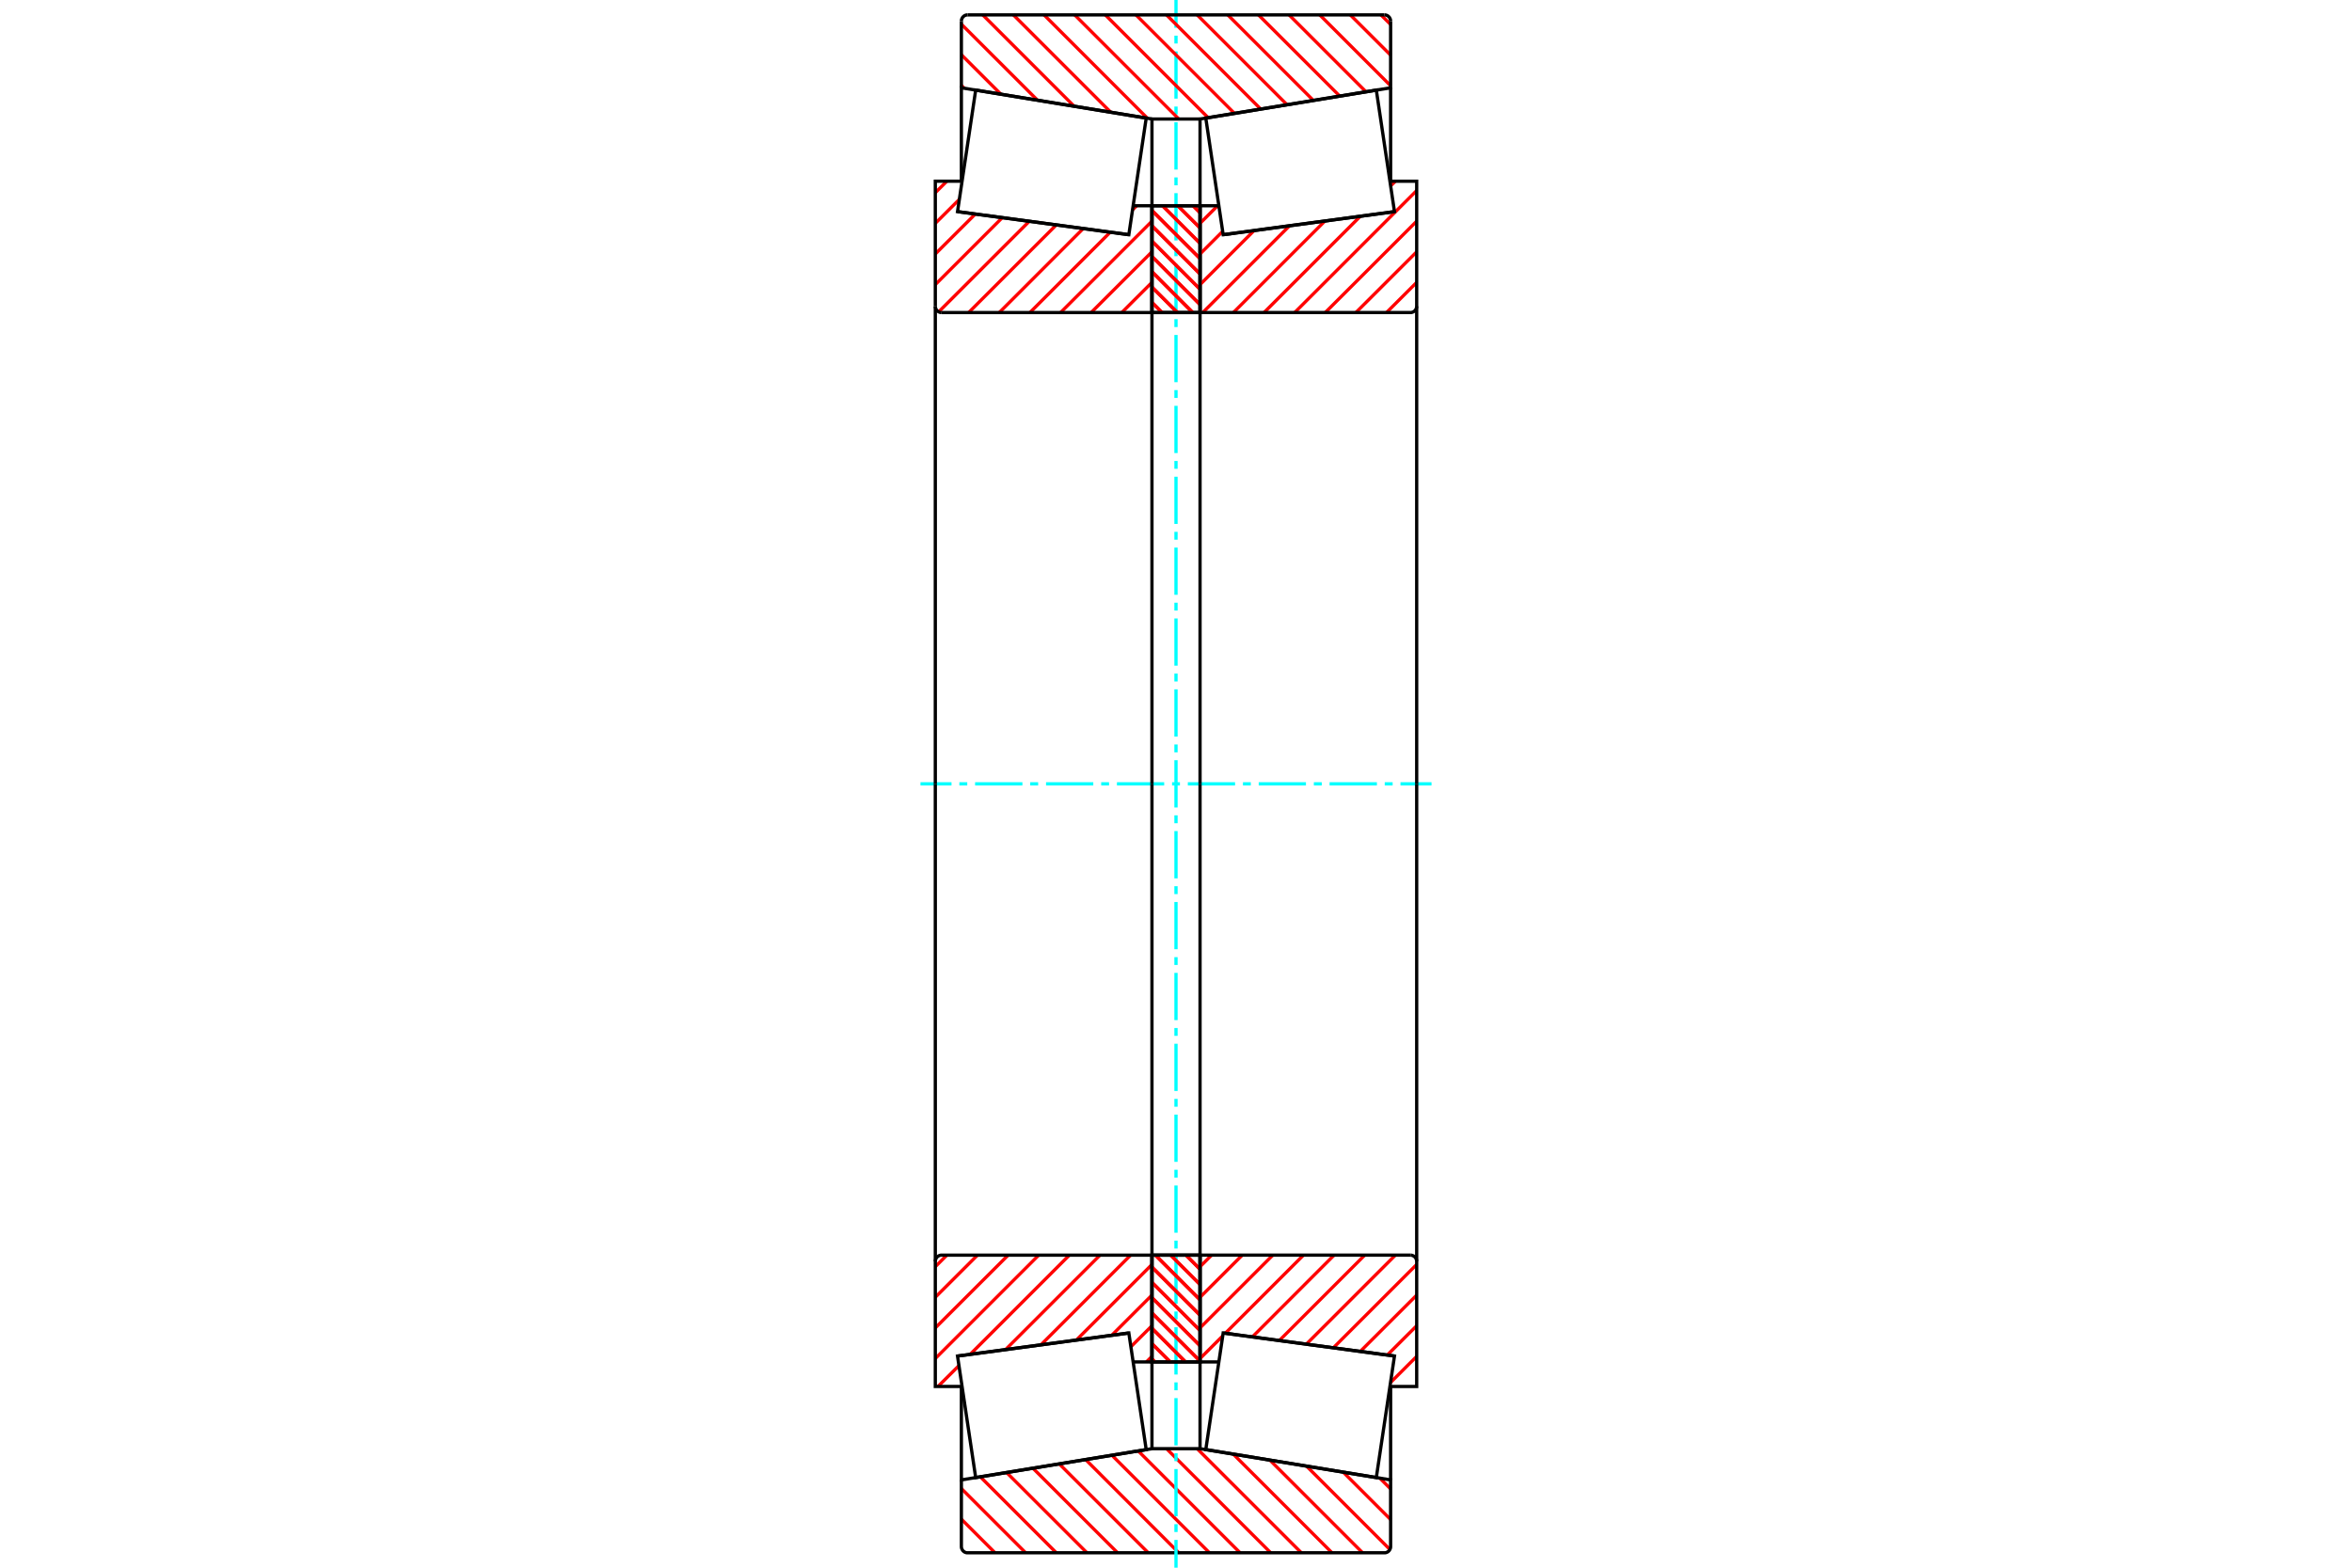 <?xml version="1.0" standalone="no"?>
<!DOCTYPE svg PUBLIC "-//W3C//DTD SVG 1.1//EN"
	"http://www.w3.org/Graphics/SVG/1.1/DTD/svg11.dtd">
<svg xmlns="http://www.w3.org/2000/svg" height="100%" width="100%" viewBox="0 0 36000 24000">
	<rect x="-1800" y="-1200" width="39600" height="26400" style="fill:#FFF"/>
	<g style="fill:none; fill-rule:evenodd" transform="matrix(1 0 0 1 0 0)">
		<g style="fill:none; stroke:#000; stroke-width:50; shape-rendering:geometricPrecision">
		</g>
		<g style="fill:none; stroke:#F00; stroke-width:50; shape-rendering:geometricPrecision">
			<line x1="21120" y1="22629" x2="21285" y2="22794"/>
			<line x1="20559" y1="22537" x2="21285" y2="23263"/>
			<line x1="19998" y1="22445" x2="21274" y2="23721"/>
			<line x1="19437" y1="22353" x2="20856" y2="23772"/>
			<line x1="18876" y1="22261" x2="20388" y2="23772"/>
			<line x1="18324" y1="22178" x2="19919" y2="23772"/>
			<line x1="17855" y1="22178" x2="19450" y2="23772"/>
			<line x1="17421" y1="22212" x2="18981" y2="23772"/>
			<line x1="17018" y1="22278" x2="18512" y2="23772"/>
			<line x1="16616" y1="22344" x2="18043" y2="23772"/>
			<line x1="16213" y1="22411" x2="17575" y2="23772"/>
			<line x1="15810" y1="22477" x2="17106" y2="23772"/>
			<line x1="15407" y1="22543" x2="16637" y2="23772"/>
			<line x1="15005" y1="22609" x2="16168" y2="23772"/>
			<line x1="14715" y1="22788" x2="15699" y2="23772"/>
			<line x1="14715" y1="23257" x2="15230" y2="23772"/>
		</g>
		<g style="fill:none; stroke:#000; stroke-width:50; shape-rendering:geometricPrecision">
			<polyline points="18000,22178 17871,22178 17632,22178 17632,20850"/>
			<polyline points="17632,22178 14715,22656 14715,21226"/>
			<polyline points="14715,22656 14715,23677 14716,23692 14720,23707 14726,23720 14733,23733 14743,23744 14754,23754 14767,23762 14781,23768 14795,23771 14810,23772 18000,23772 21190,23772 21205,23771 21219,23768 21233,23762 21246,23754 21257,23744 21267,23733 21274,23720 21280,23707 21284,23692 21285,23677 21285,22656 18368,22178 18368,20850"/>
			<line x1="18368" y1="22178" x2="18000" y2="22178"/>
			<line x1="21285" y1="22656" x2="21285" y2="21226"/>
		</g>
		<g style="fill:none; stroke:#0FF; stroke-width:50; shape-rendering:geometricPrecision">
			<line x1="14089" y1="12000" x2="14564" y2="12000"/>
			<line x1="14684" y1="12000" x2="14805" y2="12000"/>
			<line x1="14925" y1="12000" x2="15649" y2="12000"/>
			<line x1="15769" y1="12000" x2="15890" y2="12000"/>
			<line x1="16011" y1="12000" x2="16734" y2="12000"/>
			<line x1="16855" y1="12000" x2="16975" y2="12000"/>
			<line x1="17096" y1="12000" x2="17819" y2="12000"/>
			<line x1="17940" y1="12000" x2="18060" y2="12000"/>
			<line x1="18181" y1="12000" x2="18904" y2="12000"/>
			<line x1="19025" y1="12000" x2="19145" y2="12000"/>
			<line x1="19266" y1="12000" x2="19989" y2="12000"/>
			<line x1="20110" y1="12000" x2="20231" y2="12000"/>
			<line x1="20351" y1="12000" x2="21075" y2="12000"/>
			<line x1="21195" y1="12000" x2="21316" y2="12000"/>
			<line x1="21436" y1="12000" x2="21911" y2="12000"/>
			<line x1="18000" y1="24000" x2="18000" y2="23575"/>
			<line x1="18000" y1="23454" x2="18000" y2="23334"/>
			<line x1="18000" y1="23213" x2="18000" y2="22490"/>
			<line x1="18000" y1="22369" x2="18000" y2="22248"/>
			<line x1="18000" y1="22128" x2="18000" y2="21404"/>
			<line x1="18000" y1="21284" x2="18000" y2="21163"/>
			<line x1="18000" y1="21043" x2="18000" y2="20319"/>
			<line x1="18000" y1="20199" x2="18000" y2="20078"/>
			<line x1="18000" y1="19958" x2="18000" y2="19234"/>
			<line x1="18000" y1="19114" x2="18000" y2="18993"/>
			<line x1="18000" y1="18872" x2="18000" y2="18149"/>
			<line x1="18000" y1="18028" x2="18000" y2="17908"/>
			<line x1="18000" y1="17787" x2="18000" y2="17064"/>
			<line x1="18000" y1="16943" x2="18000" y2="16823"/>
			<line x1="18000" y1="16702" x2="18000" y2="15979"/>
			<line x1="18000" y1="15858" x2="18000" y2="15738"/>
			<line x1="18000" y1="15617" x2="18000" y2="14894"/>
			<line x1="18000" y1="14773" x2="18000" y2="14653"/>
			<line x1="18000" y1="14532" x2="18000" y2="13809"/>
			<line x1="18000" y1="13688" x2="18000" y2="13567"/>
			<line x1="18000" y1="13447" x2="18000" y2="12723"/>
			<line x1="18000" y1="12603" x2="18000" y2="12482"/>
			<line x1="18000" y1="12362" x2="18000" y2="11638"/>
			<line x1="18000" y1="11518" x2="18000" y2="11397"/>
			<line x1="18000" y1="11277" x2="18000" y2="10553"/>
			<line x1="18000" y1="10433" x2="18000" y2="10312"/>
			<line x1="18000" y1="10191" x2="18000" y2="9468"/>
			<line x1="18000" y1="9347" x2="18000" y2="9227"/>
			<line x1="18000" y1="9106" x2="18000" y2="8383"/>
			<line x1="18000" y1="8262" x2="18000" y2="8142"/>
			<line x1="18000" y1="8021" x2="18000" y2="7298"/>
			<line x1="18000" y1="7177" x2="18000" y2="7057"/>
			<line x1="18000" y1="6936" x2="18000" y2="6213"/>
			<line x1="18000" y1="6092" x2="18000" y2="5972"/>
			<line x1="18000" y1="5851" x2="18000" y2="5128"/>
			<line x1="18000" y1="5007" x2="18000" y2="4886"/>
			<line x1="18000" y1="4766" x2="18000" y2="4042"/>
			<line x1="18000" y1="3922" x2="18000" y2="3801"/>
			<line x1="18000" y1="3681" x2="18000" y2="2957"/>
			<line x1="18000" y1="2837" x2="18000" y2="2716"/>
			<line x1="18000" y1="2596" x2="18000" y2="1872"/>
			<line x1="18000" y1="1752" x2="18000" y2="1631"/>
			<line x1="18000" y1="1510" x2="18000" y2="787"/>
			<line x1="18000" y1="666" x2="18000" y2="546"/>
			<line x1="18000" y1="425" x2="18000" y2="0"/>
		</g>
		<g style="fill:none; stroke:#F00; stroke-width:50; shape-rendering:geometricPrecision">
			<line x1="21137" y1="228" x2="21285" y2="375"/>
			<line x1="20668" y1="228" x2="21285" y2="844"/>
			<line x1="20200" y1="228" x2="21285" y2="1313"/>
			<line x1="19731" y1="228" x2="20908" y2="1405"/>
			<line x1="19262" y1="228" x2="20506" y2="1471"/>
			<line x1="18793" y1="228" x2="20103" y2="1538"/>
			<line x1="18324" y1="228" x2="19700" y2="1604"/>
			<line x1="17855" y1="228" x2="19297" y2="1670"/>
			<line x1="17387" y1="228" x2="18895" y2="1736"/>
			<line x1="16918" y1="228" x2="18492" y2="1802"/>
			<line x1="16449" y1="228" x2="18043" y2="1822"/>
			<line x1="15980" y1="228" x2="17563" y2="1811"/>
			<line x1="15511" y1="228" x2="17002" y2="1719"/>
			<line x1="15042" y1="228" x2="16441" y2="1627"/>
			<line x1="14715" y1="370" x2="15881" y2="1535"/>
			<line x1="14715" y1="838" x2="15320" y2="1443"/>
			<line x1="14715" y1="1307" x2="14759" y2="1351"/>
		</g>
		<g style="fill:none; stroke:#000; stroke-width:50; shape-rendering:geometricPrecision">
			<polyline points="18000,1822 17632,1822 17632,3150"/>
			<polyline points="17632,1822 14715,1344 14715,2774"/>
			<line x1="14715" y1="1344" x2="14715" y2="323"/>
			<polyline points="14810,228 14795,229 14781,232 14767,238 14754,246 14743,256 14733,267 14726,280 14720,293 14716,308 14715,323"/>
			<polyline points="14810,228 18000,228 21190,228"/>
			<polyline points="21285,323 21284,308 21280,293 21274,280 21267,267 21257,256 21246,246 21233,238 21219,232 21205,229 21190,228"/>
			<polyline points="21285,323 21285,1344 18368,1822 18368,3150"/>
			<line x1="18368" y1="1822" x2="18000" y2="1822"/>
			<line x1="21285" y1="1344" x2="21285" y2="2774"/>
		</g>
		<g style="fill:none; stroke:#F00; stroke-width:50; shape-rendering:geometricPrecision">
			<line x1="17632" y1="20765" x2="17547" y2="20850"/>
			<line x1="17632" y1="20296" x2="17309" y2="20618"/>
			<line x1="17632" y1="19827" x2="17017" y2="20442"/>
			<line x1="17632" y1="19358" x2="16475" y2="20515"/>
			<line x1="17306" y1="19215" x2="15933" y2="20588"/>
			<line x1="16837" y1="19215" x2="15391" y2="20661"/>
			<line x1="16368" y1="19215" x2="14850" y2="20734"/>
			<line x1="14678" y1="20906" x2="14357" y2="21226"/>
			<line x1="15899" y1="19215" x2="14316" y2="20798"/>
			<line x1="15431" y1="19215" x2="14316" y2="20329"/>
			<line x1="14962" y1="19215" x2="14316" y2="19860"/>
			<line x1="14493" y1="19215" x2="14316" y2="19392"/>
		</g>
		<g style="fill:none; stroke:#000; stroke-width:50; shape-rendering:geometricPrecision">
			<line x1="17632" y1="12000" x2="17632" y2="19215"/>
			<polyline points="17632,20850 17632,19215 14411,19215 14397,19216 14382,19220 14368,19226 14356,19233 14344,19243 14335,19254 14327,19267 14321,19281 14318,19295 14316,19310 14316,21226 14725,21226"/>
			<polyline points="14656,20760 14656,20760 17278,20407 17278,20407"/>
			<line x1="17344" y1="20850" x2="17632" y2="20850"/>
			<line x1="14316" y1="12000" x2="14316" y2="19310"/>
		</g>
		<g style="fill:none; stroke:#F00; stroke-width:50; shape-rendering:geometricPrecision">
			<line x1="17632" y1="4323" x2="17170" y2="4785"/>
			<line x1="17632" y1="3855" x2="16701" y2="4785"/>
			<line x1="17632" y1="3386" x2="16233" y2="4785"/>
			<line x1="17398" y1="3150" x2="17334" y2="3214"/>
			<line x1="16993" y1="3555" x2="15764" y2="4785"/>
			<line x1="16580" y1="3499" x2="15295" y2="4785"/>
			<line x1="16167" y1="3444" x2="14826" y2="4785"/>
			<line x1="15754" y1="3388" x2="14368" y2="4774"/>
			<line x1="15341" y1="3332" x2="14316" y2="4357"/>
			<line x1="14928" y1="3277" x2="14316" y2="3888"/>
			<line x1="14684" y1="3052" x2="14316" y2="3419"/>
			<line x1="14493" y1="2774" x2="14316" y2="2950"/>
		</g>
		<g style="fill:none; stroke:#000; stroke-width:50; shape-rendering:geometricPrecision">
			<line x1="17632" y1="12000" x2="17632" y2="4785"/>
			<polyline points="17632,3150 17632,4785 14411,4785"/>
			<polyline points="14316,4690 14318,4705 14321,4719 14327,4733 14335,4746 14344,4757 14356,4767 14368,4774 14382,4780 14397,4784 14411,4785"/>
			<polyline points="14316,4690 14316,2774 14725,2774"/>
			<polyline points="14656,3240 14656,3240 17278,3593 17278,3593"/>
			<line x1="17344" y1="3150" x2="17632" y2="3150"/>
			<line x1="14316" y1="12000" x2="14316" y2="4690"/>
		</g>
		<g style="fill:none; stroke:#F00; stroke-width:50; shape-rendering:geometricPrecision">
			<line x1="18262" y1="3150" x2="18368" y2="3256"/>
			<line x1="18028" y1="3150" x2="18368" y2="3490"/>
			<line x1="17794" y1="3150" x2="18368" y2="3725"/>
			<line x1="17632" y1="3223" x2="18368" y2="3959"/>
			<line x1="17632" y1="3457" x2="18368" y2="4194"/>
			<line x1="17632" y1="3691" x2="18368" y2="4428"/>
			<line x1="17632" y1="3926" x2="18368" y2="4663"/>
			<line x1="17632" y1="4160" x2="18256" y2="4785"/>
			<line x1="17632" y1="4395" x2="18022" y2="4785"/>
			<line x1="17632" y1="4629" x2="17787" y2="4785"/>
			<line x1="18153" y1="19215" x2="18368" y2="19431"/>
			<line x1="17918" y1="19215" x2="18368" y2="19665"/>
			<line x1="17684" y1="19215" x2="18368" y2="19900"/>
			<line x1="17632" y1="19398" x2="18368" y2="20134"/>
			<line x1="17632" y1="19632" x2="18368" y2="20369"/>
			<line x1="17632" y1="19866" x2="18368" y2="20603"/>
			<line x1="17632" y1="20101" x2="18368" y2="20837"/>
			<line x1="17632" y1="20335" x2="18146" y2="20850"/>
			<line x1="17632" y1="20570" x2="17912" y2="20850"/>
			<line x1="17632" y1="20804" x2="17677" y2="20850"/>
		</g>
		<g style="fill:none; stroke:#000; stroke-width:50; shape-rendering:geometricPrecision">
			<polyline points="18368,19215 18368,20850 17632,20850 17632,19215 18368,19215"/>
			<polyline points="18368,4785 17632,4785 17632,3150 18368,3150 18368,4785"/>
		</g>
		<g style="fill:none; stroke:#F00; stroke-width:50; shape-rendering:geometricPrecision">
			<line x1="18262" y1="3150" x2="18368" y2="3256"/>
			<line x1="18028" y1="3150" x2="18368" y2="3490"/>
			<line x1="17794" y1="3150" x2="18368" y2="3725"/>
			<line x1="17632" y1="3223" x2="18368" y2="3959"/>
			<line x1="17632" y1="3457" x2="18368" y2="4194"/>
			<line x1="17632" y1="3691" x2="18368" y2="4428"/>
			<line x1="17632" y1="3926" x2="18368" y2="4663"/>
			<line x1="17632" y1="4160" x2="18256" y2="4785"/>
			<line x1="17632" y1="4395" x2="18022" y2="4785"/>
			<line x1="17632" y1="4629" x2="17787" y2="4785"/>
			<line x1="18153" y1="19215" x2="18368" y2="19431"/>
			<line x1="17918" y1="19215" x2="18368" y2="19665"/>
			<line x1="17684" y1="19215" x2="18368" y2="19900"/>
			<line x1="17632" y1="19398" x2="18368" y2="20134"/>
			<line x1="17632" y1="19632" x2="18368" y2="20369"/>
			<line x1="17632" y1="19866" x2="18368" y2="20603"/>
			<line x1="17632" y1="20101" x2="18368" y2="20837"/>
			<line x1="17632" y1="20335" x2="18146" y2="20850"/>
			<line x1="17632" y1="20570" x2="17912" y2="20850"/>
			<line x1="17632" y1="20804" x2="17677" y2="20850"/>
		</g>
		<g style="fill:none; stroke:#000; stroke-width:50; shape-rendering:geometricPrecision">
			<polyline points="17632,4785 17632,3150 18368,3150 18368,4785 17632,4785"/>
			<polyline points="17632,19215 18368,19215 18368,20850 17632,20850 17632,19215"/>
		</g>
		<g style="fill:none; stroke:#F00; stroke-width:50; shape-rendering:geometricPrecision">
			<line x1="21684" y1="20765" x2="21284" y2="21165"/>
			<line x1="21684" y1="20296" x2="21234" y2="20745"/>
			<line x1="21684" y1="19827" x2="20821" y2="20689"/>
			<line x1="21684" y1="19358" x2="20408" y2="20634"/>
			<line x1="21358" y1="19215" x2="19995" y2="20578"/>
			<line x1="20889" y1="19215" x2="19582" y2="20522"/>
			<line x1="20420" y1="19215" x2="19169" y2="20467"/>
			<line x1="19951" y1="19215" x2="18755" y2="20411"/>
			<line x1="18716" y1="20451" x2="18368" y2="20798"/>
			<line x1="19482" y1="19215" x2="18368" y2="20329"/>
			<line x1="19014" y1="19215" x2="18368" y2="19860"/>
			<line x1="18545" y1="19215" x2="18368" y2="19392"/>
		</g>
		<g style="fill:none; stroke:#000; stroke-width:50; shape-rendering:geometricPrecision">
			<line x1="18368" y1="12000" x2="18368" y2="19215"/>
			<polyline points="18368,20850 18368,19215 21589,19215"/>
			<polyline points="21684,19310 21682,19295 21679,19281 21673,19267 21665,19254 21656,19243 21644,19233 21632,19226 21618,19220 21603,19216 21589,19215"/>
			<polyline points="21684,19310 21684,21226 21275,21226"/>
			<polyline points="21344,20760 21344,20760 18722,20407 18722,20407"/>
			<line x1="18656" y1="20850" x2="18368" y2="20850"/>
			<line x1="21684" y1="12000" x2="21684" y2="19310"/>
		</g>
		<g style="fill:none; stroke:#F00; stroke-width:50; shape-rendering:geometricPrecision">
			<line x1="21684" y1="4323" x2="21222" y2="4785"/>
			<line x1="21684" y1="3855" x2="20753" y2="4785"/>
			<line x1="21684" y1="3386" x2="20284" y2="4785"/>
			<line x1="21684" y1="2917" x2="19816" y2="4785"/>
			<line x1="21358" y1="2774" x2="21285" y2="2846"/>
			<line x1="20821" y1="3311" x2="19347" y2="4785"/>
			<line x1="20279" y1="3384" x2="18878" y2="4785"/>
			<line x1="19737" y1="3457" x2="18409" y2="4785"/>
			<line x1="19195" y1="3530" x2="18368" y2="4357"/>
			<line x1="18715" y1="3541" x2="18368" y2="3888"/>
			<line x1="18637" y1="3150" x2="18368" y2="3419"/>
		</g>
		<g style="fill:none; stroke:#000; stroke-width:50; shape-rendering:geometricPrecision">
			<line x1="18368" y1="12000" x2="18368" y2="4785"/>
			<polyline points="18368,3150 18368,4785 21589,4785 21603,4784 21618,4780 21632,4774 21644,4767 21656,4757 21665,4746 21673,4733 21679,4719 21682,4705 21684,4690 21684,2774 21275,2774"/>
			<polyline points="21344,3240 21344,3240 18722,3593 18722,3593"/>
			<line x1="18656" y1="3150" x2="18368" y2="3150"/>
			<line x1="21684" y1="12000" x2="21684" y2="4690"/>
			<polyline points="15974,20583 14656,20760 14934,22621 17544,22192 17278,20407 15974,20583"/>
			<polyline points="15974,3417 14656,3240 14934,1379 17544,1808 17278,3593 15974,3417"/>
			<polyline points="20026,20583 21344,20760 21066,22621 18456,22192 18722,20407 20026,20583"/>
			<polyline points="20026,3417 21344,3240 21066,1379 18456,1808 18722,3593 20026,3417"/>
		</g>
	</g>
</svg>
